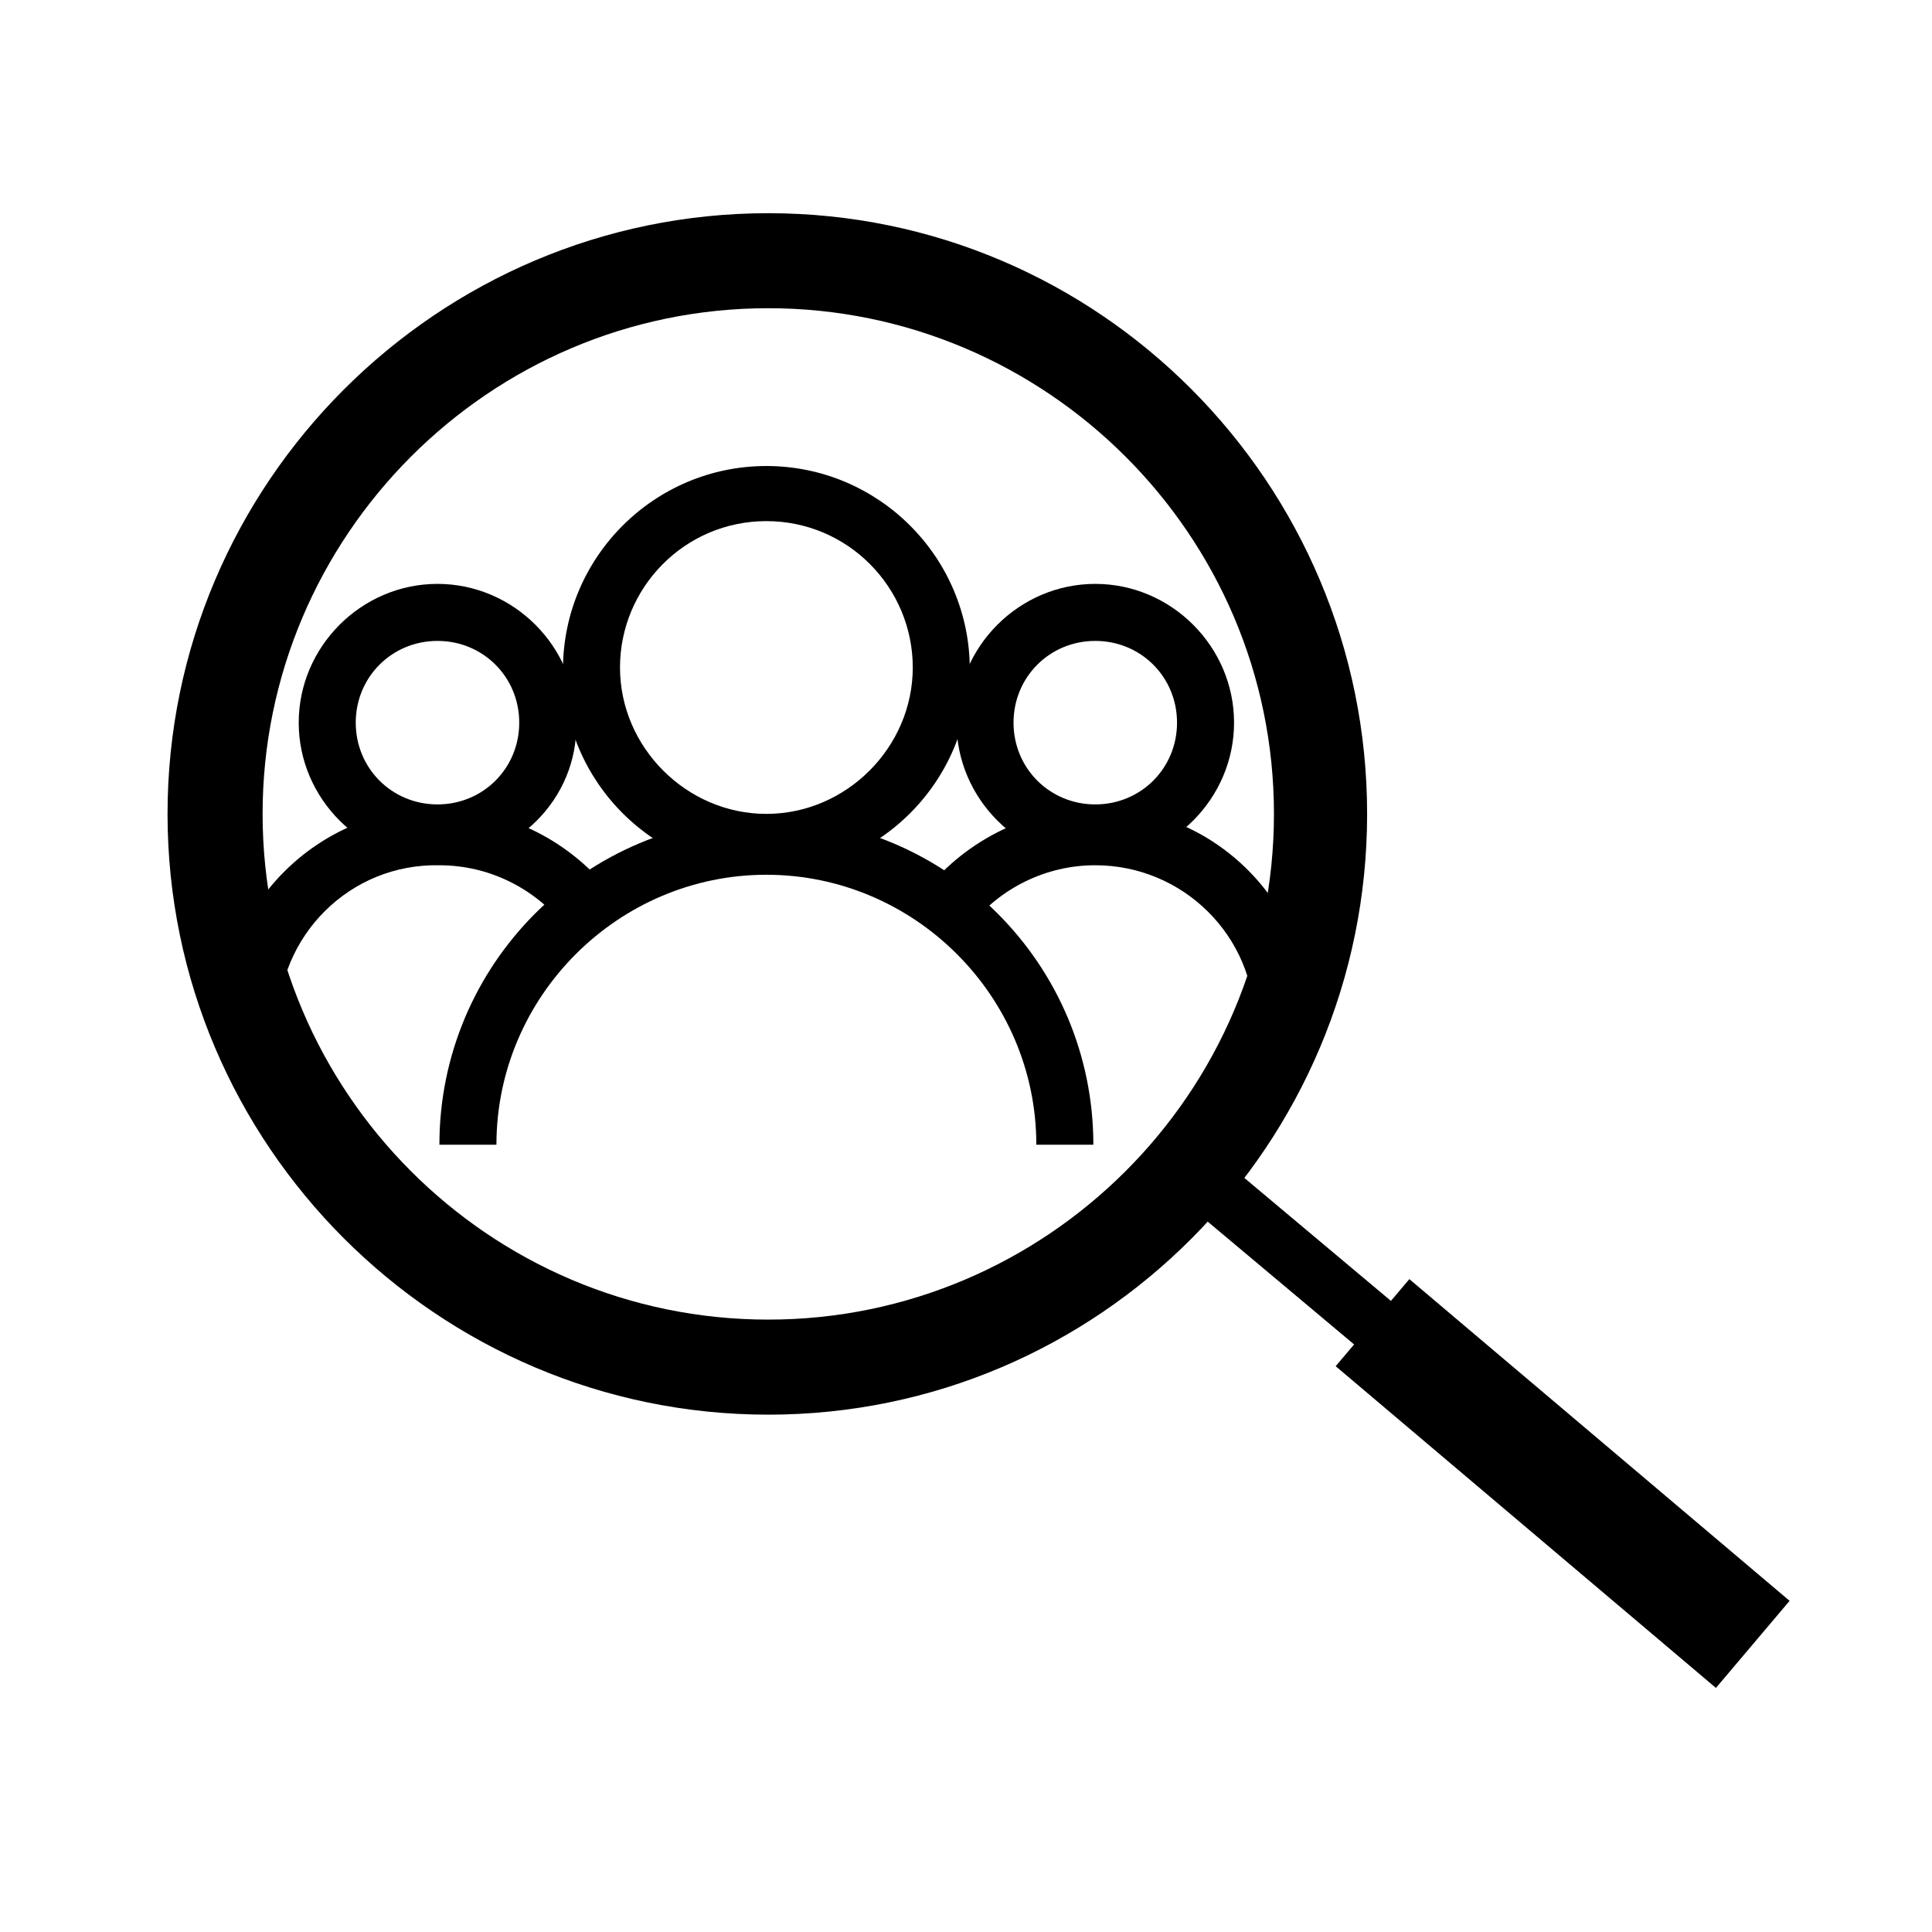 <?xml version="1.0" encoding="UTF-8"?>
<!-- Uploaded to: ICON Repo, www.svgrepo.com, Generator: ICON Repo Mixer Tools -->
<svg fill="#000000" width="800px" height="800px" version="1.1" viewBox="144 144 512 512" xmlns="http://www.w3.org/2000/svg">
 <g>
  <path d="m347.6 518.9c-87.66 0-159.2-71.543-159.2-159.2 0-87.664 71.539-159.2 159.2-159.2 87.664-0.004 158.7 71.539 158.7 159.2 0 87.66-71.035 159.2-158.7 159.2zm0-293.22c-74.059 0-134.01 60.457-134.01 134.02 0 73.555 59.953 134.01 134.01 134.01 73.555 0 134.01-59.953 134.01-134.01 0.004-74.062-60.453-134.02-134.01-134.02z"/>
  <path d="m454.73 459.92 9.715-11.578 48.246 40.477-9.715 11.578z"/>
  <path d="m497.97 506.06 19.523-23.078 100.77 85.258-19.523 23.078z"/>
  <path d="m433.75 447.36h-15.113c0-39.297-32.242-71.539-71.539-71.539-39.297 0-71.539 32.242-71.539 71.539h-15.113c0-47.863 38.793-86.656 86.656-86.656 47.855 0.004 86.648 38.797 86.648 86.656z"/>
  <path d="m347.1 375.31c-29.727 0-53.906-24.184-53.906-53.906 0-29.727 24.184-53.906 53.906-53.906 29.727 0 53.906 24.184 53.906 53.906 0.004 29.723-24.18 53.906-53.906 53.906zm0-93.207c-21.664 0-38.793 17.633-38.793 38.793 0 21.16 17.633 38.793 38.793 38.793s38.793-17.633 38.793-38.793c0-21.156-17.129-38.793-38.793-38.793z"/>
  <path d="m217.62 415.62h-15.113c0-31.738 25.695-57.434 57.434-57.434 17.633 0 34.258 8.062 45.344 21.664l-11.586 9.574c-8.062-10.078-20.152-16.121-33.25-16.121-23.684-0.508-42.828 18.637-42.828 42.316z"/>
  <path d="m259.94 372.29c-20.152 0-36.777-16.625-36.777-36.777 0-20.152 16.625-36.777 36.777-36.777s36.777 16.625 36.777 36.777c0.504 20.152-16.125 36.777-36.777 36.777zm0-58.441c-12.09 0-21.664 9.574-21.664 21.664 0 12.09 9.574 21.664 21.664 21.664s21.664-9.574 21.664-21.664c-0.004-12.094-9.574-21.664-21.664-21.664z"/>
  <path d="m491.69 415.62h-15.113c0-23.68-19.145-42.32-42.32-42.32-13.098 0-25.191 6.047-33.25 16.121l-11.586-9.574c11.082-13.602 27.711-21.664 45.344-21.664 31.23-0.5 56.926 25.695 56.926 57.438z"/>
  <path d="m434.26 372.29c-20.152 0-36.777-16.625-36.777-36.777 0-20.152 16.625-36.777 36.777-36.777 20.152 0 36.777 16.625 36.777 36.777 0 20.152-16.625 36.777-36.777 36.777zm0-58.441c-12.09 0-21.664 9.574-21.664 21.664 0 12.09 9.574 21.664 21.664 21.664 12.09 0 21.664-9.574 21.664-21.664 0-12.094-9.574-21.664-21.664-21.664z"/>
 </g>
</svg>
